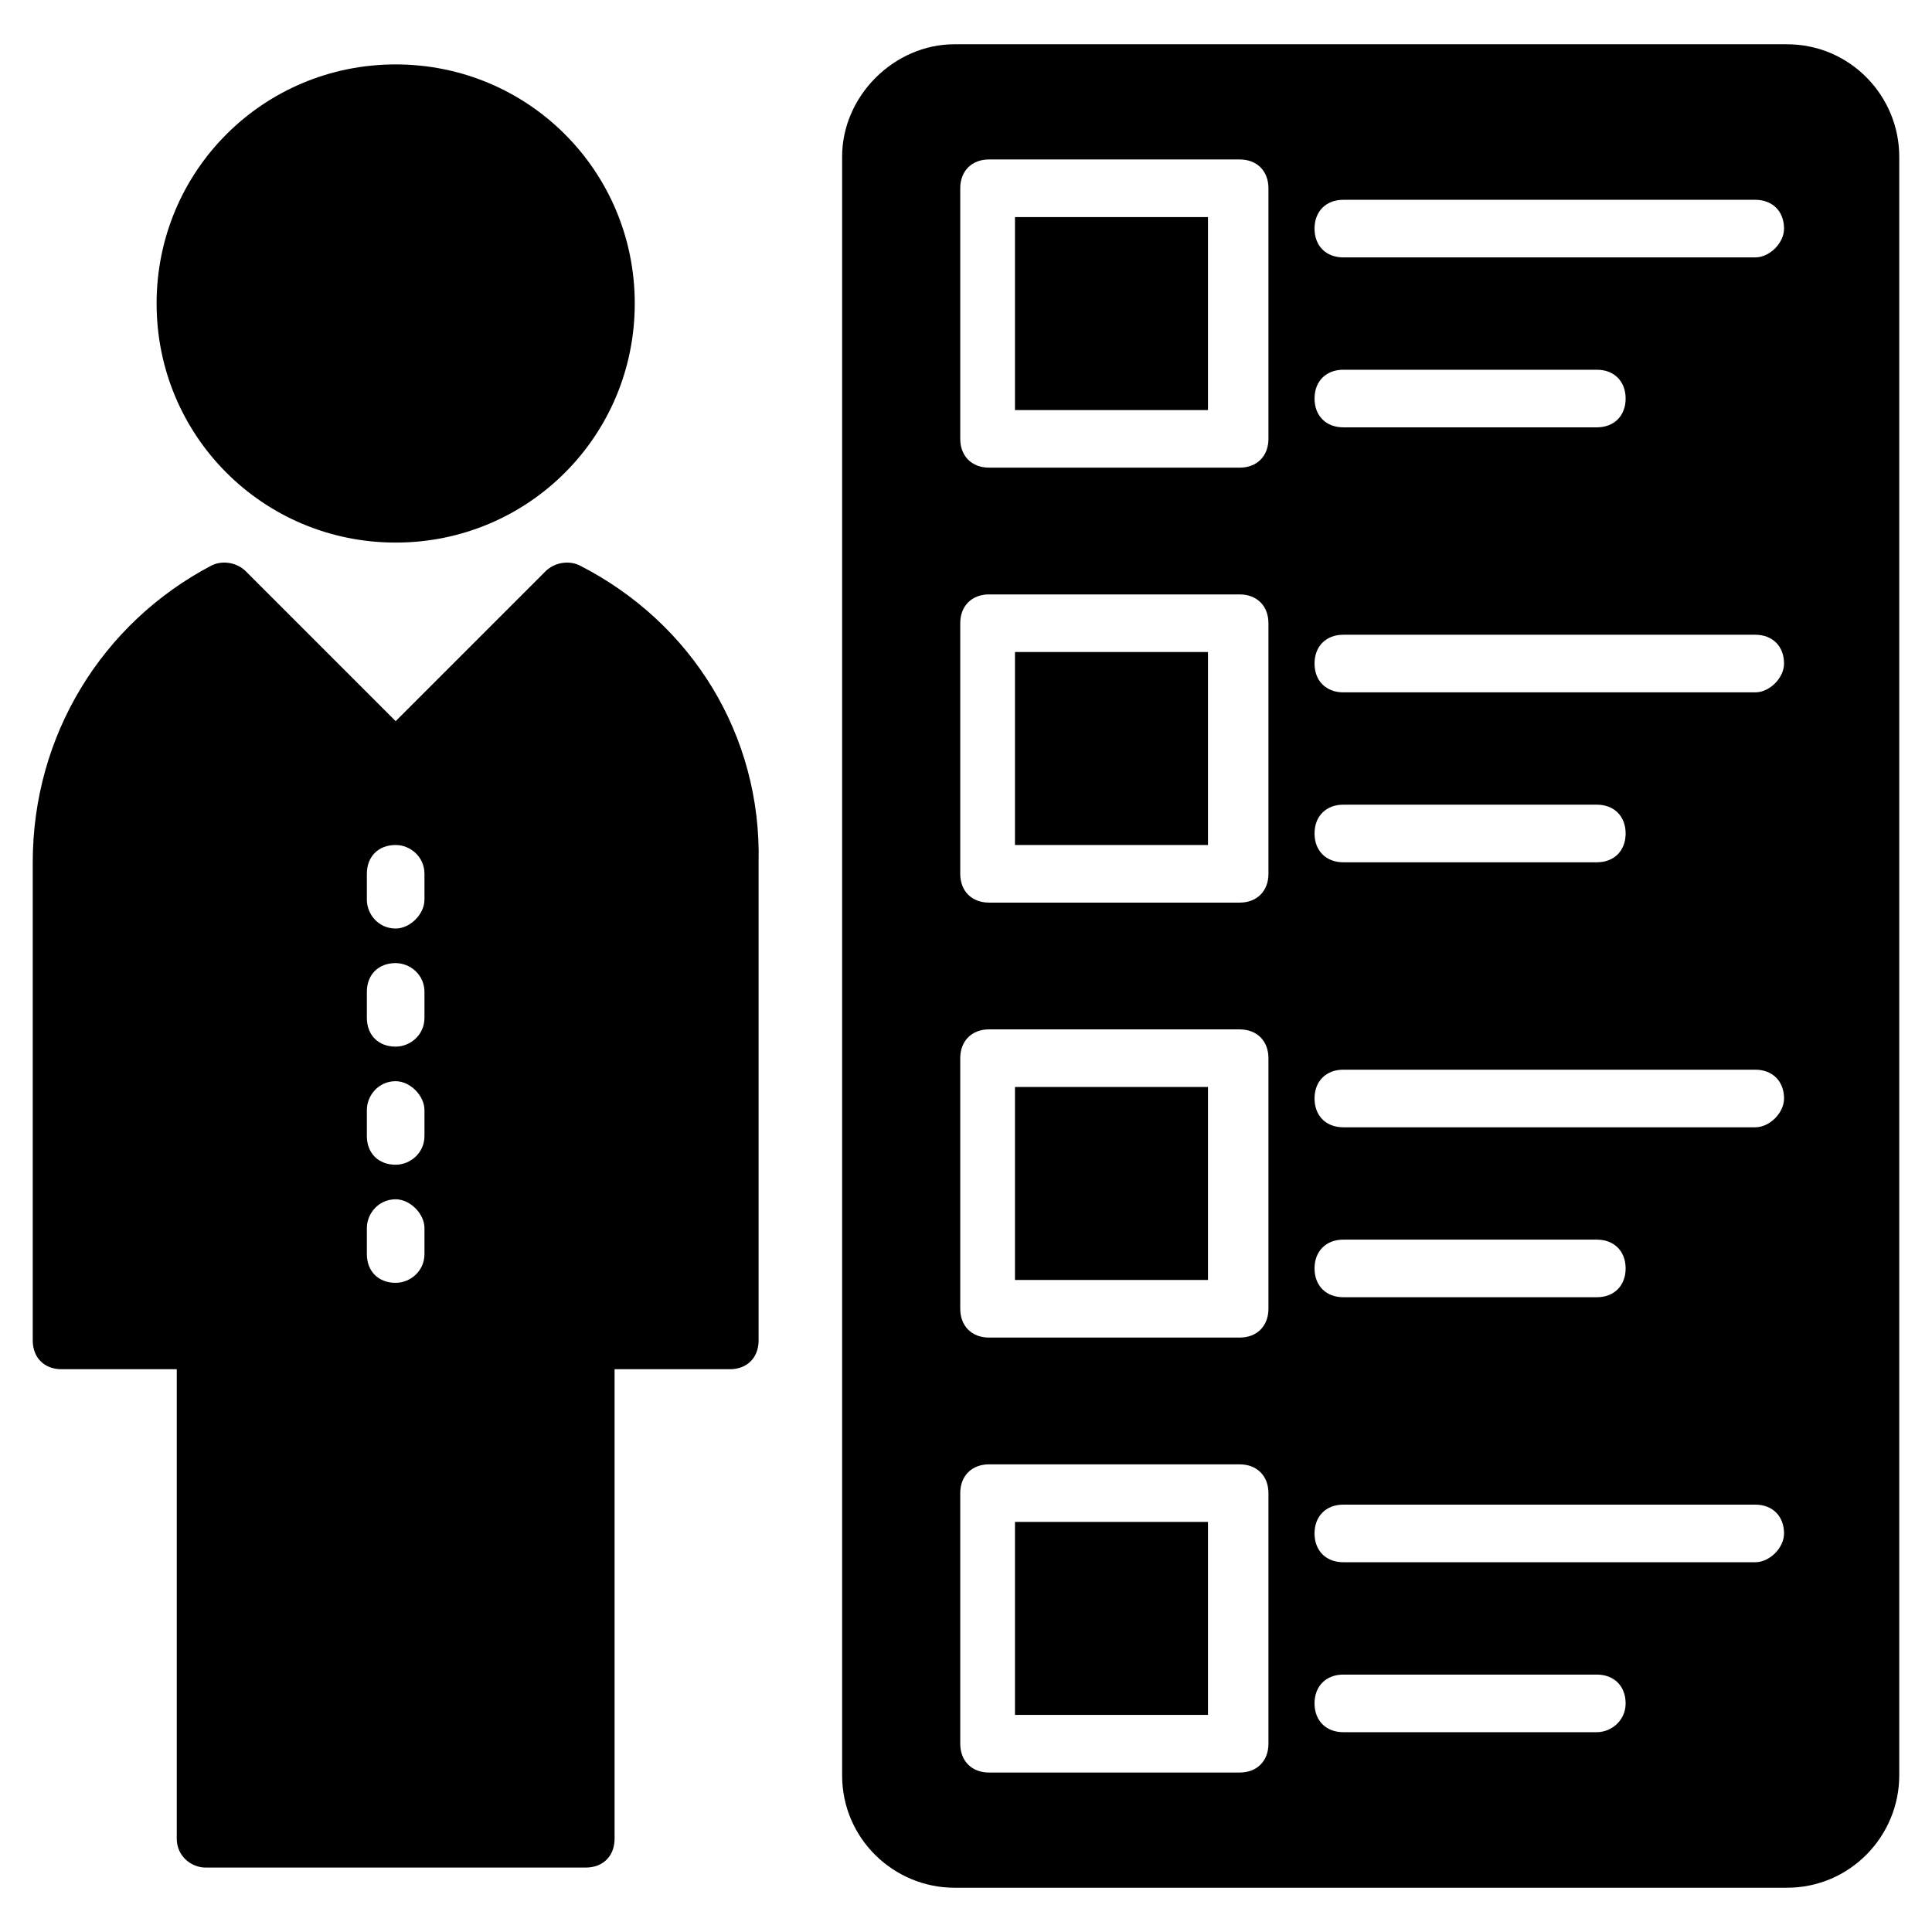 <?xml version="1.0" encoding="UTF-8"?>
<!-- Uploaded to: ICON Repo, www.svgrepo.com, Generator: ICON Repo Mixer Tools -->
<svg fill="#000000" width="800px" height="800px" version="1.1" viewBox="144 144 512 512" xmlns="http://www.w3.org/2000/svg">
 <g>
  <path d="m185.5 224.43c0-35.113 28.242-63.359 63.359-63.359 35.113 0 63.359 28.242 63.359 63.359 0 35.113-28.242 63.359-63.359 63.359-35.113-0.004-63.359-28.246-63.359-63.359z"/>
  <path d="m297.71 293.89c-3.055-1.527-6.871-0.762-9.16 1.527l-39.695 39.695-39.695-39.699c-2.289-2.289-6.106-3.055-9.16-1.527-29.004 15.27-47.324 45.039-47.324 78.629v126.71c0 4.582 3.055 7.633 7.633 7.633h30.535v124.43c0 4.582 3.816 7.633 7.633 7.633h100.76c4.582 0 7.633-3.055 7.633-7.633v-124.43h30.535c4.582 0 7.633-3.055 7.633-7.633v-126.71c0.762-33.59-17.559-63.359-47.328-78.625zm-41.223 182.44c0 4.582-3.816 7.633-7.633 7.633-4.582 0-7.633-3.055-7.633-7.633v-6.871c0-3.816 3.055-7.633 7.633-7.633 3.816 0 7.633 3.816 7.633 7.633zm0-31.297c0 4.582-3.816 7.633-7.633 7.633-4.582 0-7.633-3.055-7.633-7.633v-6.871c0-3.816 3.055-7.633 7.633-7.633 3.816 0 7.633 3.816 7.633 7.633zm0-31.297c0 4.582-3.816 7.633-7.633 7.633-4.582 0-7.633-3.055-7.633-7.633v-6.871c0-4.582 3.055-7.633 7.633-7.633 3.816 0 7.633 3.055 7.633 7.633zm0-31.297c0 3.816-3.816 7.633-7.633 7.633-4.582 0-7.633-3.816-7.633-7.633v-6.871c0-4.582 3.055-7.633 7.633-7.633 3.816 0 7.633 3.055 7.633 7.633z"/>
  <path d="m412.98 201.53h51.145v51.145h-51.145z"/>
  <path d="m412.98 547.32h51.145v51.145h-51.145z"/>
  <path d="m412.98 316.79h51.145v51.145h-51.145z"/>
  <path d="m412.98 432.06h51.145v51.145h-51.145z"/>
  <path d="m617.55 155.73h-220.61c-16.031 0-29.77 13.742-29.77 29.77v429c0 16.793 13.742 29.77 29.77 29.77h220.61c16.793 0 29.77-13.742 29.77-29.77v-429c0-16.027-12.977-29.77-29.773-29.77zm-137.4 450.38c0 4.582-3.055 7.633-7.633 7.633h-66.41c-4.582 0-7.633-3.055-7.633-7.633v-66.41c0-4.582 3.055-7.633 7.633-7.633h66.41c4.582 0 7.633 3.055 7.633 7.633zm0-115.27c0 4.582-3.055 7.633-7.633 7.633h-66.41c-4.582 0-7.633-3.055-7.633-7.633v-66.41c0-4.582 3.055-7.633 7.633-7.633h66.41c4.582 0 7.633 3.055 7.633 7.633zm0-115.27c0 4.582-3.055 7.633-7.633 7.633h-66.41c-4.582 0-7.633-3.055-7.633-7.633v-66.41c0-4.582 3.055-7.633 7.633-7.633h66.41c4.582 0 7.633 3.055 7.633 7.633zm0-115.27c0 4.582-3.055 7.633-7.633 7.633h-66.41c-4.582 0-7.633-3.055-7.633-7.633v-66.41c0-4.582 3.055-7.633 7.633-7.633h66.41c4.582 0 7.633 3.055 7.633 7.633zm87.023 342.75h-67.176c-4.582 0-7.633-3.055-7.633-7.633 0-4.582 3.055-7.633 7.633-7.633h67.176c4.582 0 7.633 3.055 7.633 7.633s-3.816 7.633-7.633 7.633zm41.984-45.039h-109.16c-4.582 0-7.633-3.055-7.633-7.633 0-4.582 3.055-7.633 7.633-7.633h109.16c4.582 0 7.633 3.055 7.633 7.633 0 3.816-3.816 7.633-7.633 7.633zm-116.79-77.863c0-4.582 3.055-7.633 7.633-7.633h67.176c4.582 0 7.633 3.055 7.633 7.633 0 4.582-3.055 7.633-7.633 7.633h-67.176c-4.578 0.004-7.633-3.051-7.633-7.633zm116.79-37.402h-109.16c-4.582 0-7.633-3.055-7.633-7.633 0-4.582 3.055-7.633 7.633-7.633h109.16c4.582 0 7.633 3.055 7.633 7.633 0 3.816-3.816 7.633-7.633 7.633zm-116.79-77.863c0-4.582 3.055-7.633 7.633-7.633h67.176c4.582 0 7.633 3.055 7.633 7.633 0 4.582-3.055 7.633-7.633 7.633h-67.176c-4.578 0.004-7.633-3.051-7.633-7.633zm116.79-37.402h-109.16c-4.582 0-7.633-3.055-7.633-7.633 0-4.582 3.055-7.633 7.633-7.633h109.16c4.582 0 7.633 3.055 7.633 7.633 0 3.816-3.816 7.633-7.633 7.633zm-116.79-77.863c0-4.582 3.055-7.633 7.633-7.633h67.176c4.582 0 7.633 3.055 7.633 7.633 0 4.582-3.055 7.633-7.633 7.633h-67.176c-4.578 0.004-7.633-3.051-7.633-7.633zm116.79-37.402h-109.16c-4.582 0-7.633-3.055-7.633-7.633 0-4.582 3.055-7.633 7.633-7.633h109.16c4.582 0 7.633 3.055 7.633 7.633 0 3.816-3.816 7.633-7.633 7.633z"/>
 </g>
</svg>
